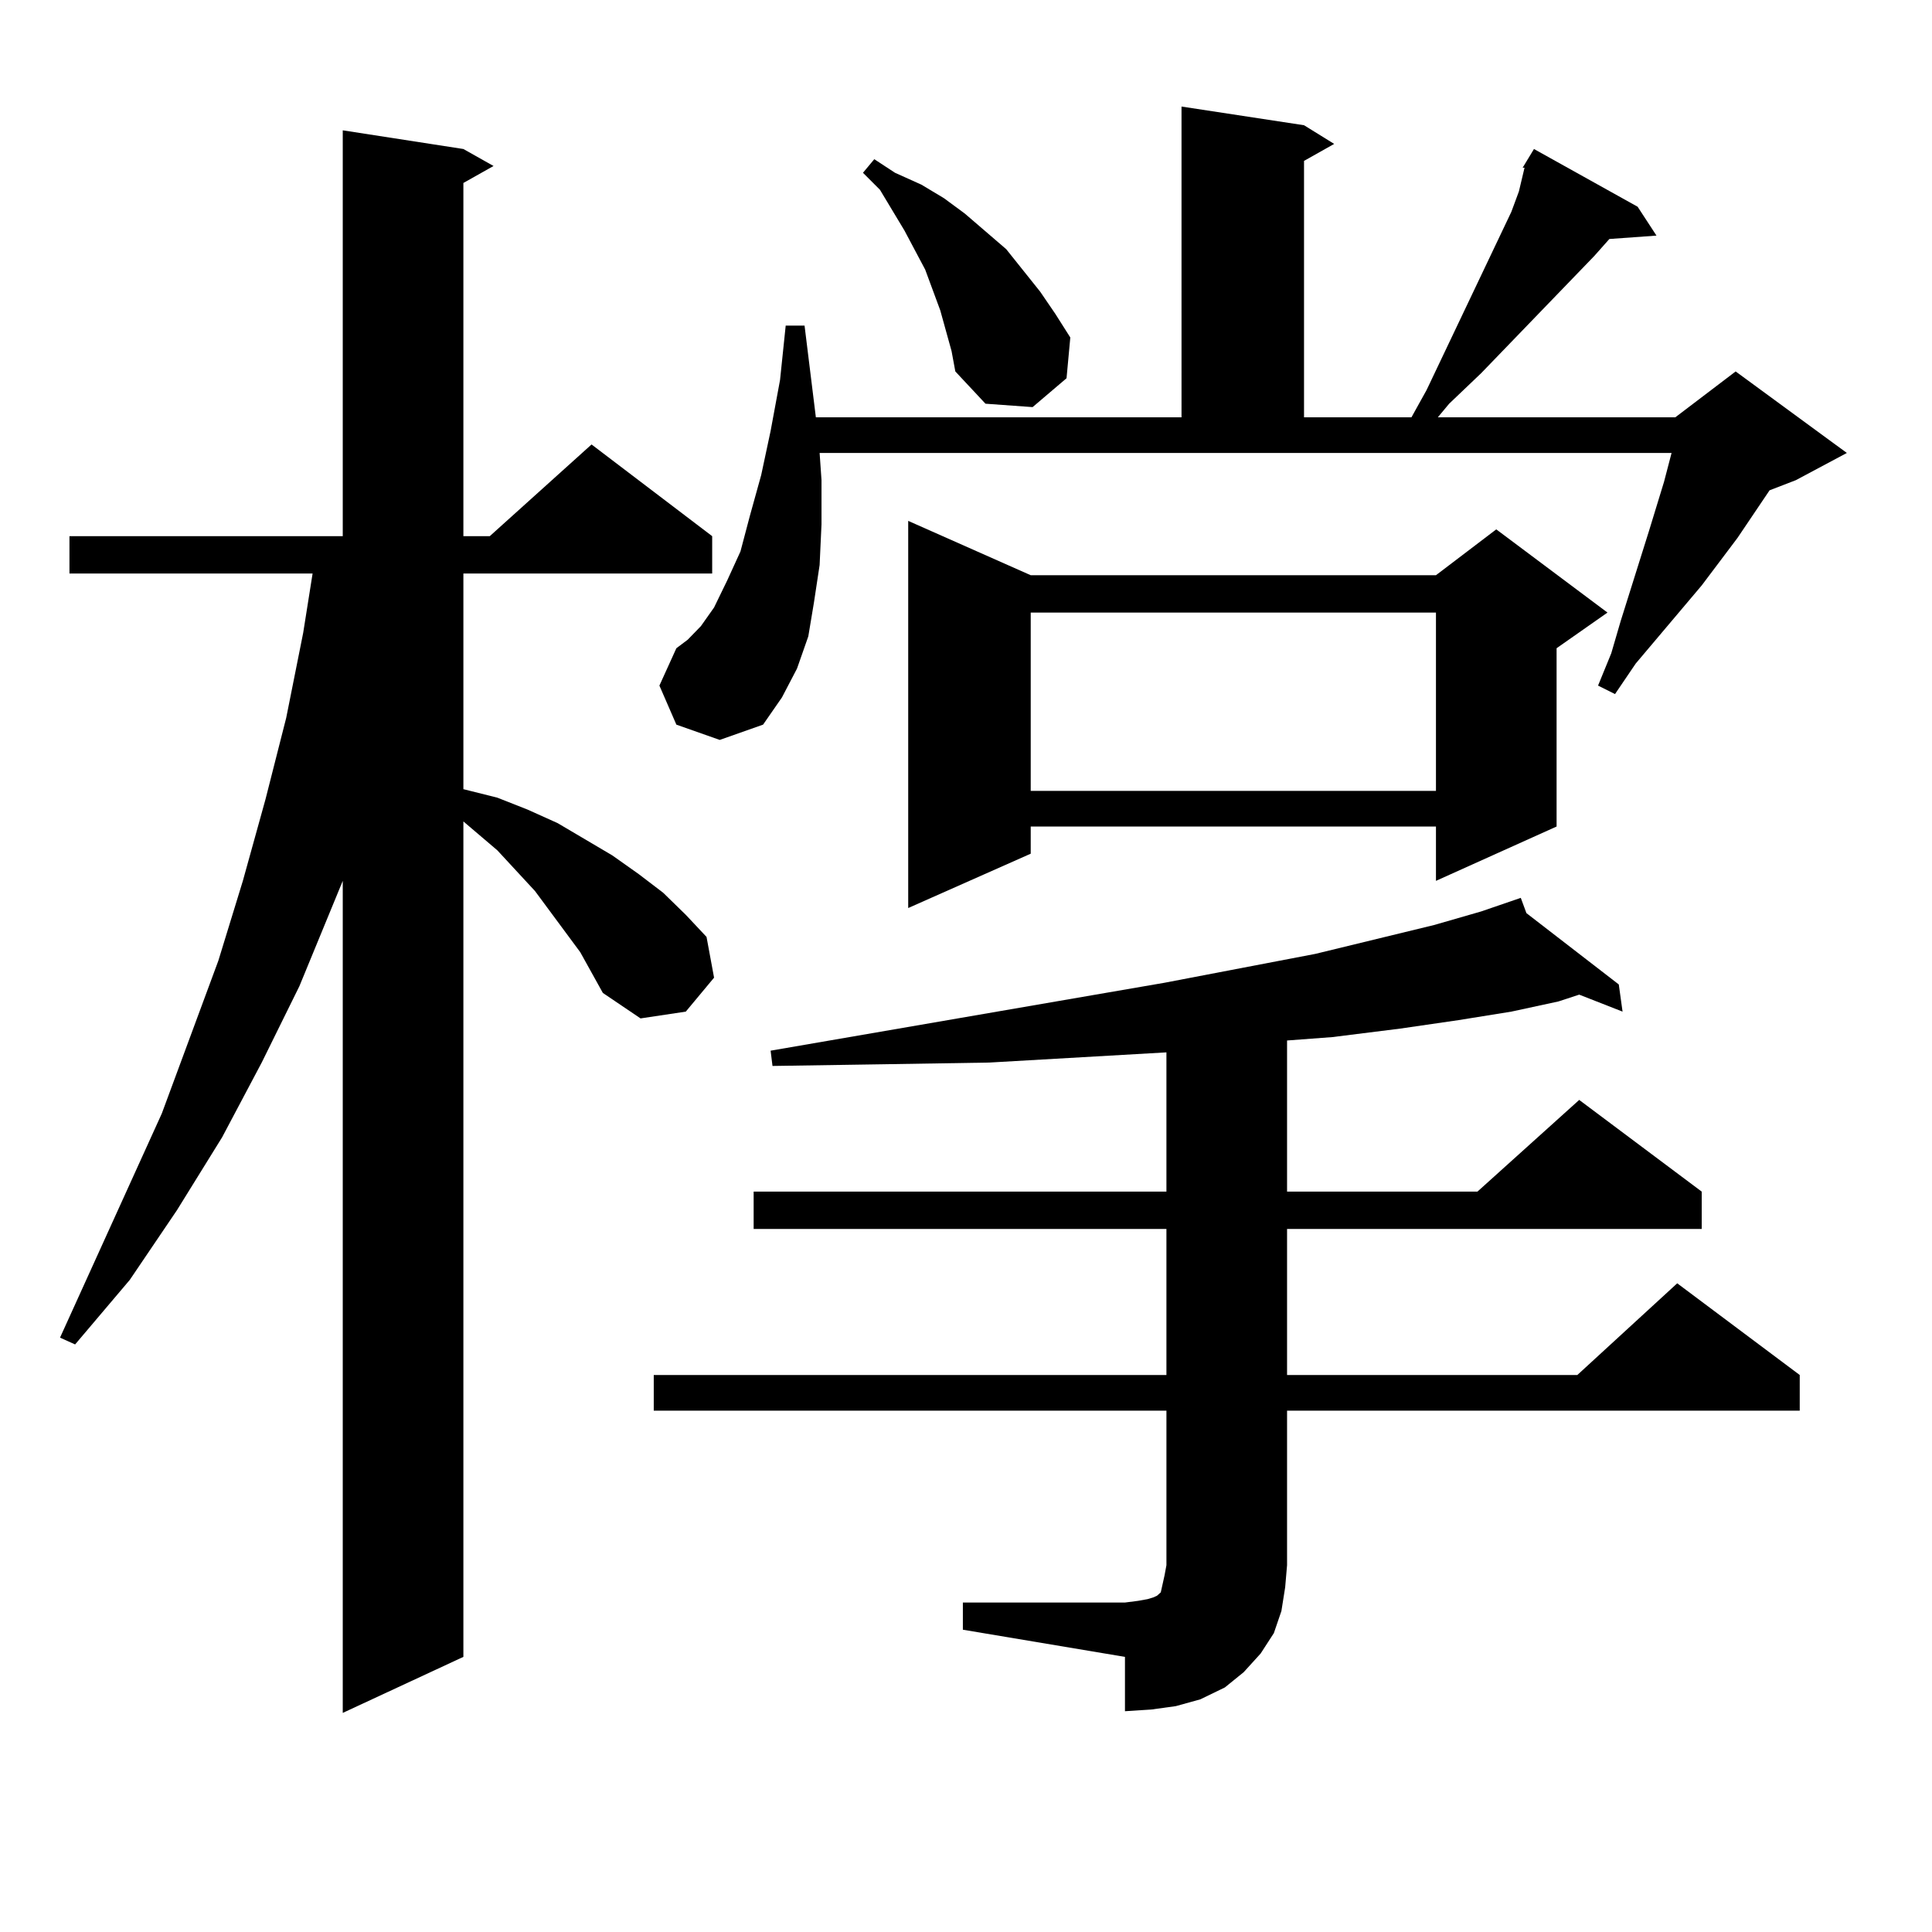 <?xml version="1.0" encoding="utf-8"?>
<!-- Generator: Adobe Illustrator 16.0.0, SVG Export Plug-In . SVG Version: 6.00 Build 0)  -->
<!DOCTYPE svg PUBLIC "-//W3C//DTD SVG 1.1//EN" "http://www.w3.org/Graphics/SVG/1.1/DTD/svg11.dtd">
<svg version="1.1" id="图层_1" xmlns="http://www.w3.org/2000/svg" xmlns:xlink="http://www.w3.org/1999/xlink" x="0px" y="0px"
	 width="1000px" height="1000px" viewBox="0 0 1000 1000" enable-background="new 0 0 1000 1000" xml:space="preserve">
<path d="M276.92,461.207l-19.512-21.094l-17.561-14.941v432.422l-62.438,29.004V455.934l-22.438,54.492l-19.512,39.551
	l-20.487,38.672l-23.414,37.793l-24.39,36.035l-28.292,33.398l-7.805-3.516l52.682-116.016l29.268-79.102l12.683-41.309
	l11.707-42.188l10.731-42.188l8.78-43.945l4.878-30.762H35.95v-19.336h141.46V67.457l62.438,9.668l15.609,8.789l-15.609,8.789
	v182.813h13.658l52.682-47.461l62.438,47.461v19.336H239.848v111.621l17.561,4.395l15.609,6.152l15.609,7.031l28.292,16.699
	l13.658,9.668l12.683,9.668l11.707,11.426l10.731,11.426l3.902,21.094l-14.634,17.578l-23.414,3.516l-19.512-13.184l-11.707-21.094
	L276.92,461.207z M498.378,829.469h83.9l6.829-0.879l4.878-0.879l2.927-0.879l1.951-0.879l1.951-1.758l0.976-4.395l0.976-4.395
	l0.976-5.273v-79.98H338.382v-18.457h265.359v-75.586H390.088v-19.336h213.653v-72.07l-91.705,5.273l-54.633,0.879l-57.56,0.879
	l-0.976-7.91l203.897-35.156l78.047-14.941l61.462-14.941l24.39-7.031l20.487-7.031l2.927,7.91l47.804,36.914l1.951,14.063
	l-22.438-8.789l-10.731,3.516l-24.39,5.273l-27.316,4.395l-30.243,4.395l-35.121,4.395l-23.414,1.758v78.223h98.534l52.682-47.461
	l63.413,47.461v19.336H666.179v75.586h150.24l51.706-47.461l63.413,47.461v18.457H666.179v79.98l-0.976,11.426l-1.951,12.305
	l-3.902,11.426l-6.829,10.547l-8.78,9.668l-9.756,7.91l-12.683,6.152l-12.683,3.516l-12.683,1.758l-13.658,0.879v-28.125
	l-83.9-14.063V829.469z M350.089,375.074l-8.78-20.215l8.78-19.336l5.854-4.395l6.829-7.031l6.829-9.668l6.829-14.063l6.829-14.941
	l4.878-18.457l5.854-21.094l4.878-22.852l4.878-26.367l2.927-28.125h9.756l5.854,47.461h189.264V55.152l63.413,9.668l15.609,9.668
	l-15.609,8.789v132.715h55.608l7.805-14.063l32.194-67.676l11.707-24.609l3.902-10.547l2.927-12.305h-0.976l5.854-9.668
	l53.657,29.883l9.756,14.941l-24.39,1.758l-7.805,8.789l-58.535,60.645l-16.585,15.82l-5.854,7.031h122.924l31.219-23.73
	l57.56,42.188l-26.341,14.063l-13.658,5.273l-16.585,24.609l-18.536,24.609l-34.146,40.43l-10.731,15.82l-8.78-4.395l6.829-16.699
	l4.878-16.699l14.634-46.582l7.805-25.488l3.902-14.941H424.233l0.976,14.063v22.852l-0.976,21.094l-2.927,19.336l-2.927,17.578
	l-5.854,16.699l-7.805,14.941l-9.756,14.063l-22.438,7.91L350.089,375.074z M489.598,171.168l-2.927-10.547l-3.902-10.547
	l-3.902-10.547l-10.731-20.215l-12.683-21.094l-8.78-8.789l5.854-7.031l10.731,7.031l13.658,6.152l11.707,7.031l10.731,7.91
	l21.463,18.457l17.561,21.973l7.805,11.426l7.805,12.305l-1.951,21.094l-17.561,14.941l-24.39-1.758l-15.609-16.699l-1.951-10.547
	L489.598,171.168z M533.499,297.73H743.25L774.469,274l57.56,43.066l-26.341,18.457v92.285l-62.438,28.125v-28.125H533.499v14.063
	l-63.413,28.125V269.605L533.499,297.73z M533.499,317.066v92.285H743.25v-92.285H533.499z"/>
</svg>
